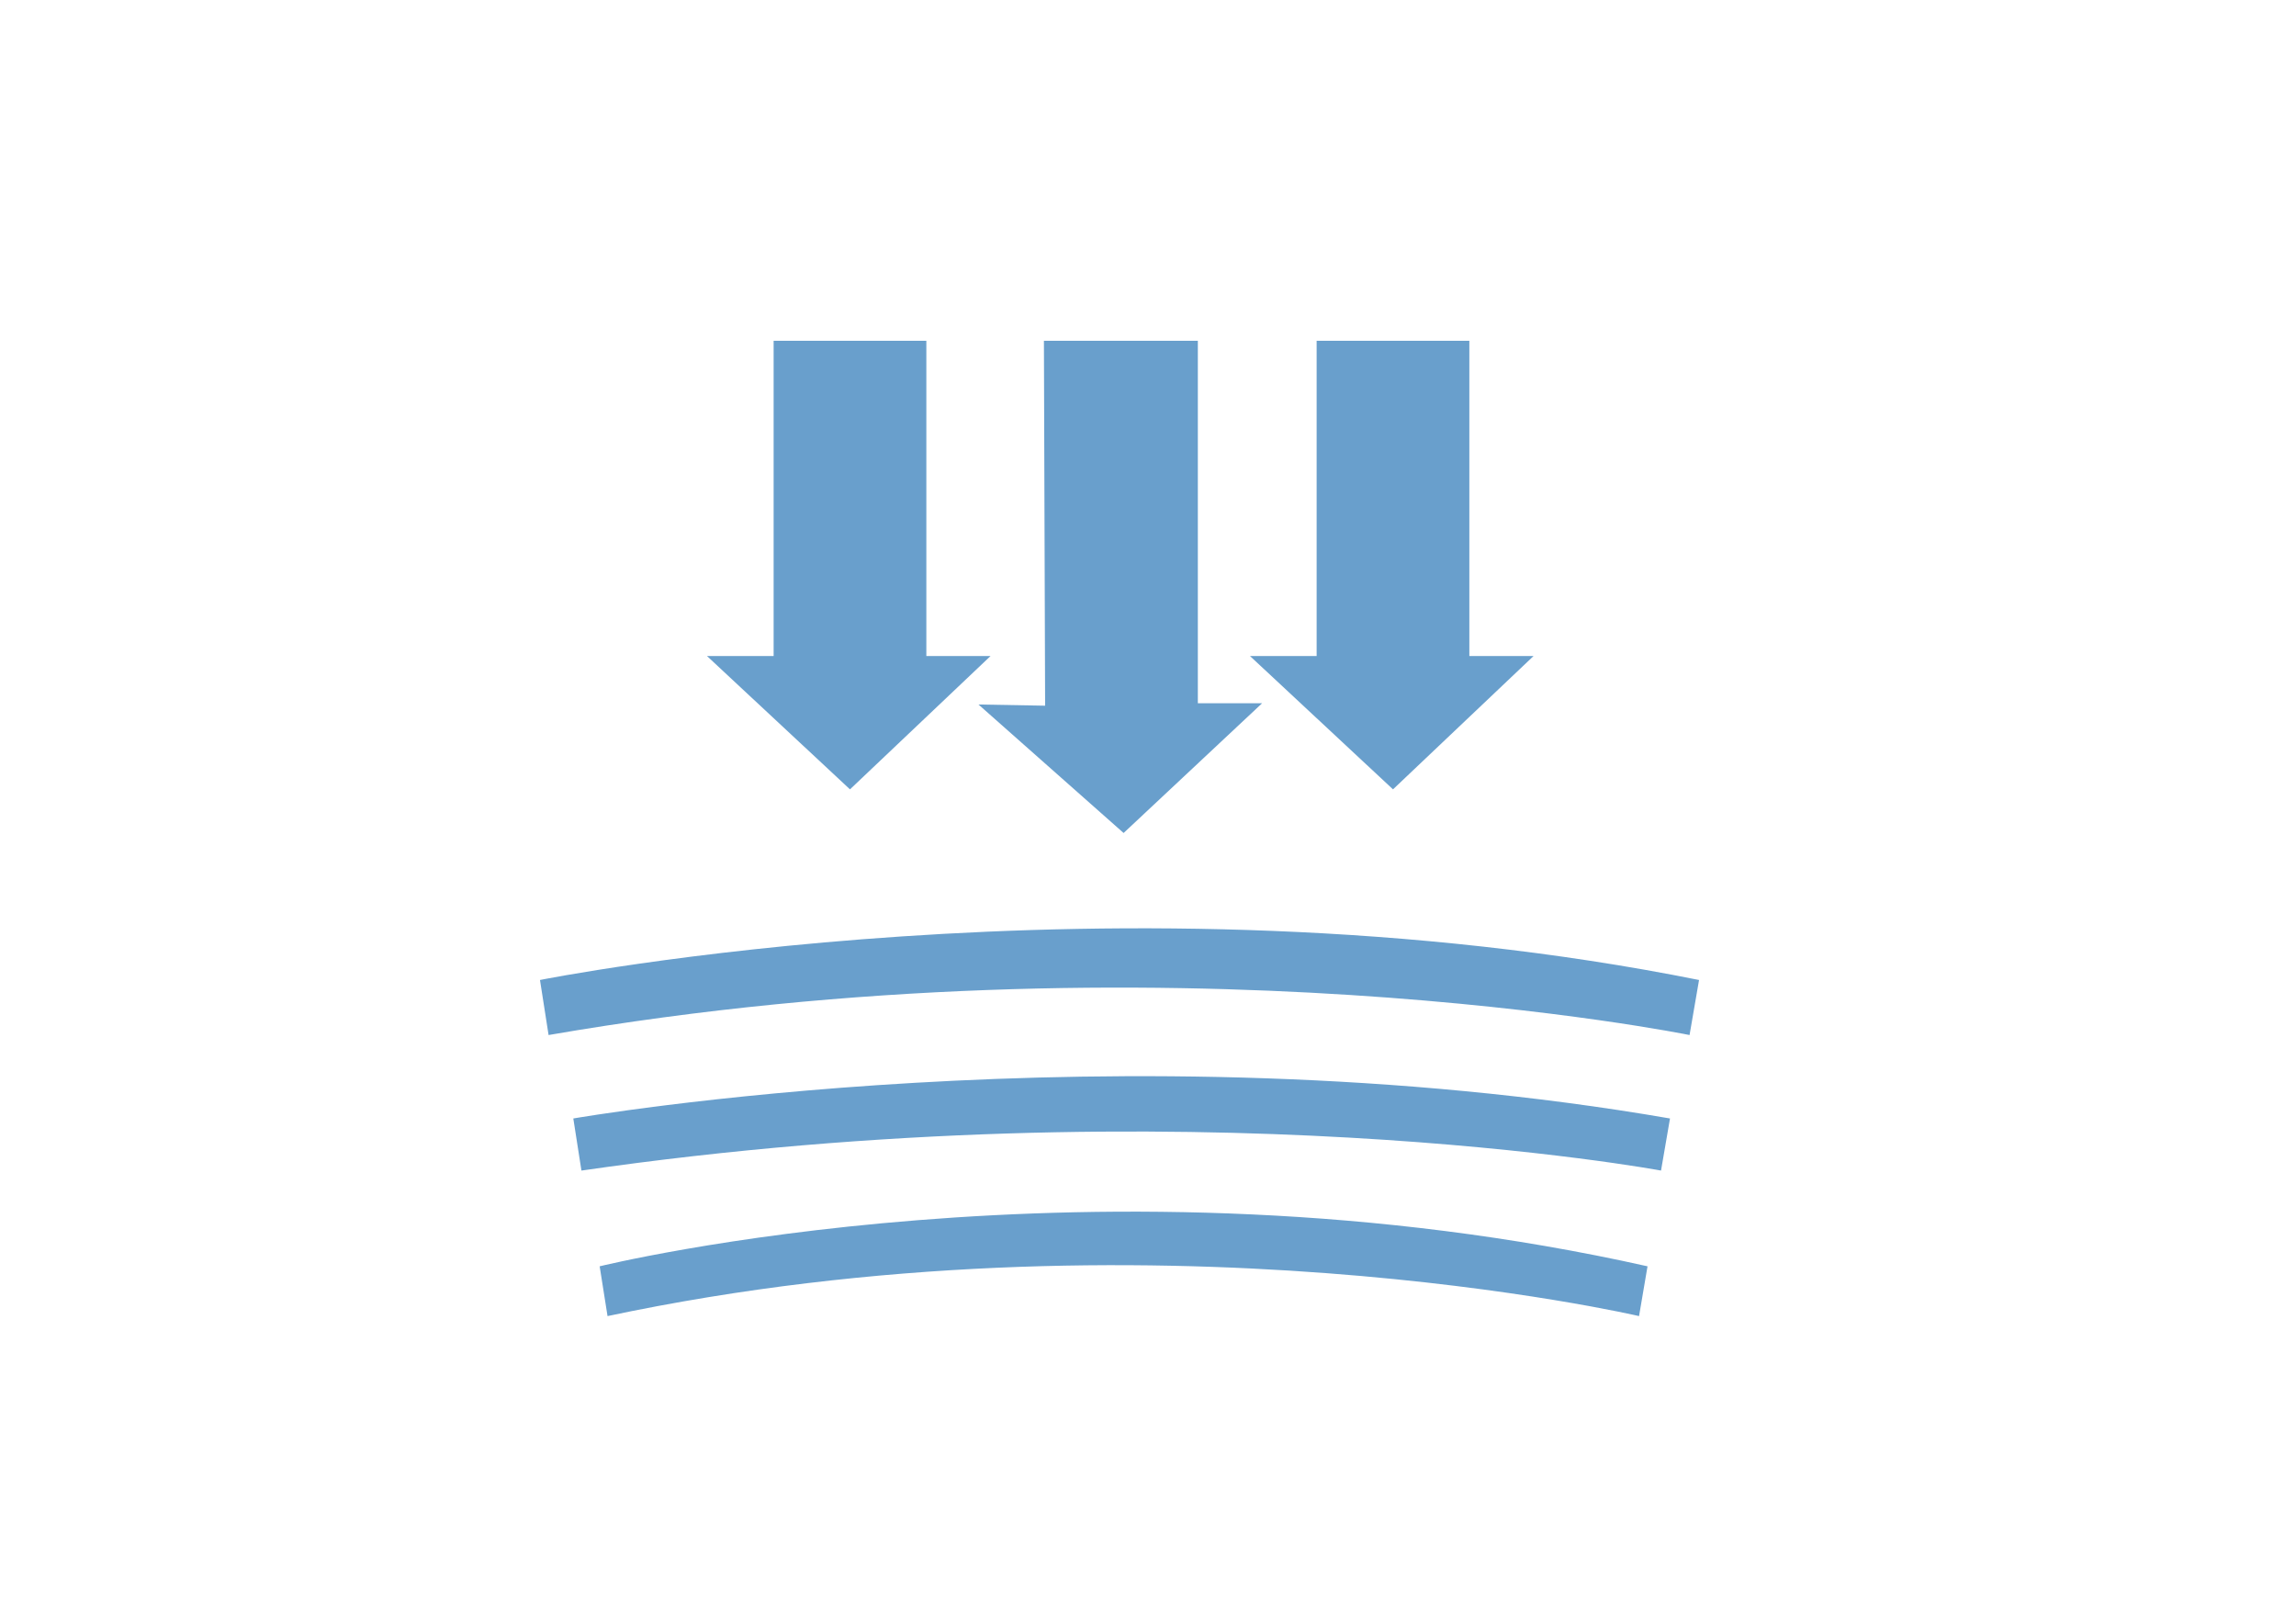 <svg xmlns="http://www.w3.org/2000/svg" id="Capa_1" data-name="Capa 1" viewBox="0 0 841.89 595.28"><defs><style>.cls-1{fill:#699fcc;}</style></defs><title>Icono Resistencia</title><path class="cls-1" d="M198,359.28s212.5-42.63,425,0l-3.48,20.18s-192-39.13-418.37,0Z"></path><path class="cls-1" d="M210.22,410.05s200.28-34.89,402.13,0l-3.29,19.1s-172.95-32.21-395.86,0Z"></path><path class="cls-1" d="M219.88,464.25s182.9-45.09,384.23,0L601,482.5s-180-42-378.23,0Z"></path><polygon class="cls-1" points="382.78 124.94 439.22 124.94 439.22 257.83 462.78 257.83 412 305.39 358.78 258.28 383.22 258.72 382.78 124.94"></polygon><polygon class="cls-1" points="283.67 124.94 339.67 124.94 339.67 240.5 363.22 240.5 311.67 289.39 259.22 240.5 283.67 240.5 283.67 124.94"></polygon><polygon class="cls-1" points="482.78 124.94 538.78 124.94 538.78 240.5 562.33 240.5 510.78 289.39 458.33 240.5 482.78 240.5 482.78 124.94"></polygon></svg>